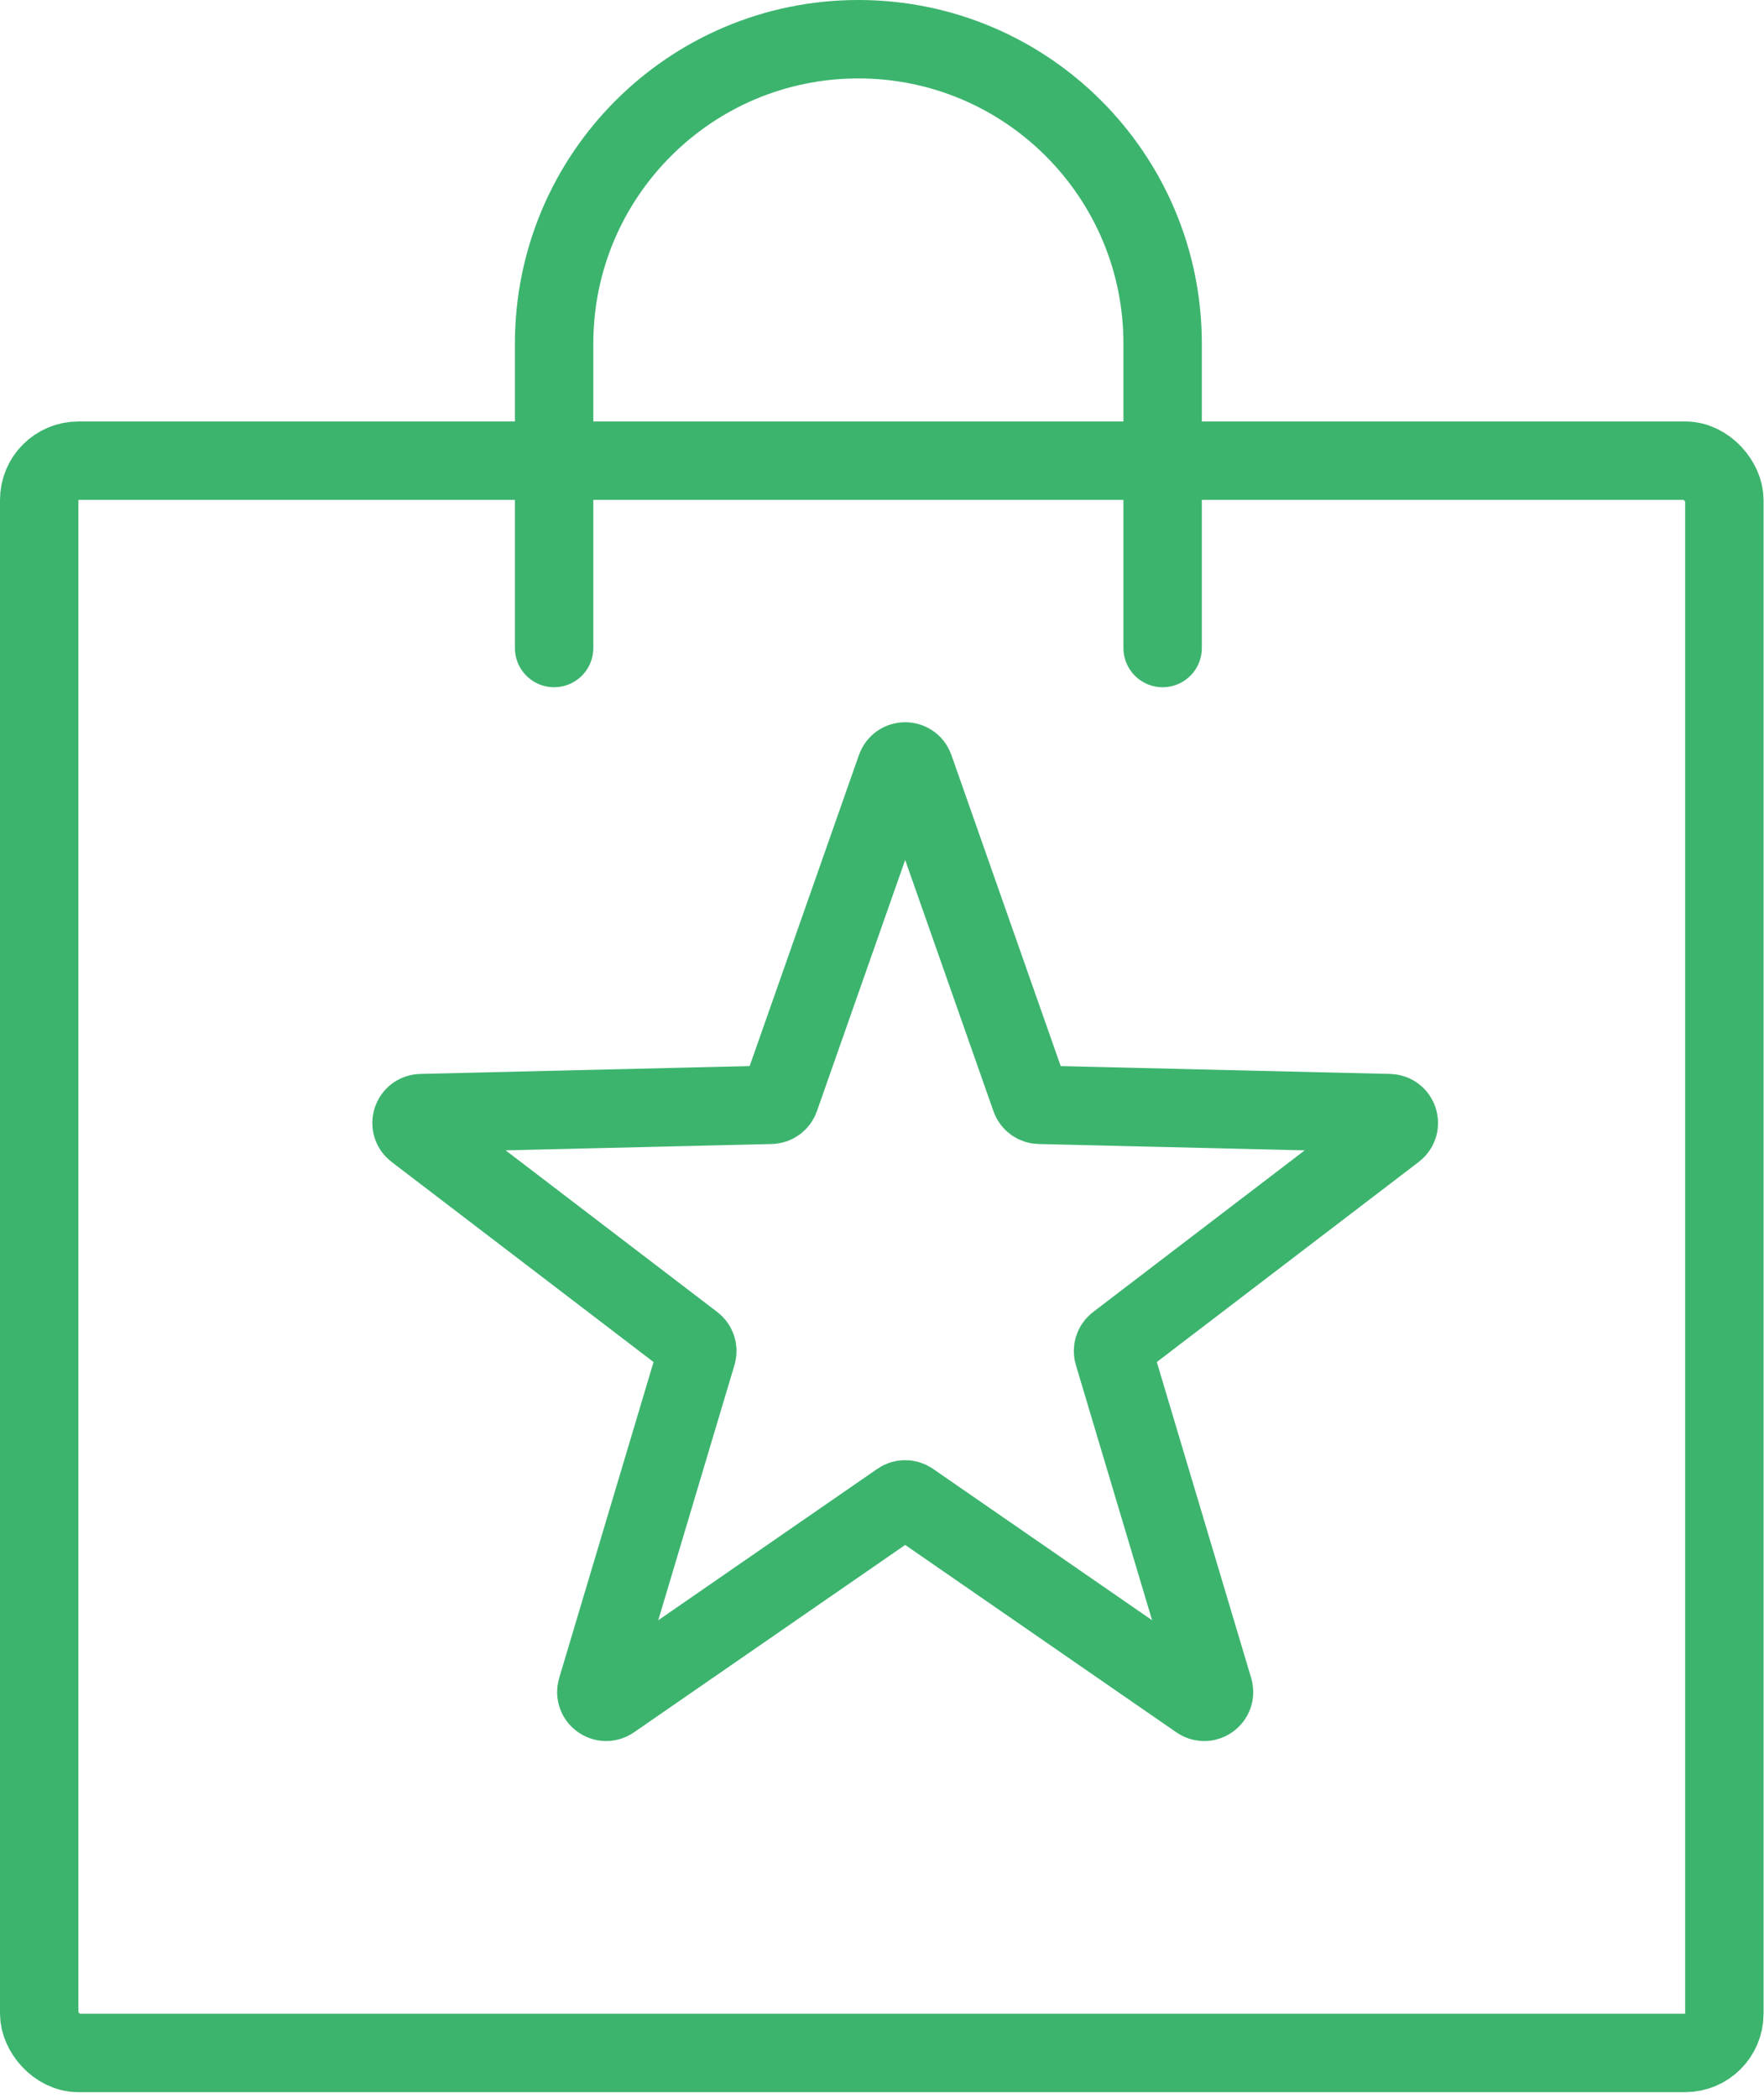 <?xml version="1.0" encoding="UTF-8"?> <svg xmlns="http://www.w3.org/2000/svg" width="90" height="107" viewBox="0 0 90 107" fill="none"> <rect x="2" y="23.494" width="85.977" height="81.2" rx="2" stroke="#3CB46E" stroke-width="4" stroke-linecap="round" stroke-linejoin="round"></rect> <path d="M28.271 33.047V17.524C28.271 8.95 35.221 2 43.795 2V2C52.368 2 59.318 8.95 59.318 17.524V33.047" stroke="#3CB46E" stroke-width="4" stroke-linecap="round" stroke-linejoin="round"></path> <path d="M45.711 39.166C45.867 38.72 46.498 38.72 46.654 39.166L52.574 56.008C52.643 56.204 52.826 56.337 53.034 56.342L70.881 56.767C71.353 56.779 71.548 57.378 71.172 57.665L56.984 68.499C56.819 68.625 56.748 68.841 56.808 69.04L61.919 86.145C62.054 86.597 61.544 86.968 61.156 86.699L46.467 76.553C46.296 76.435 46.069 76.435 45.898 76.553L31.21 86.699C30.821 86.968 30.311 86.597 30.446 86.145L35.557 69.04C35.617 68.841 35.547 68.625 35.382 68.499L21.193 57.665C20.817 57.378 21.012 56.779 21.484 56.767L39.331 56.342C39.539 56.337 39.722 56.204 39.791 56.008L45.711 39.166Z" stroke="#3CB46E" stroke-width="4" stroke-linecap="round" stroke-linejoin="round"></path> </svg> 